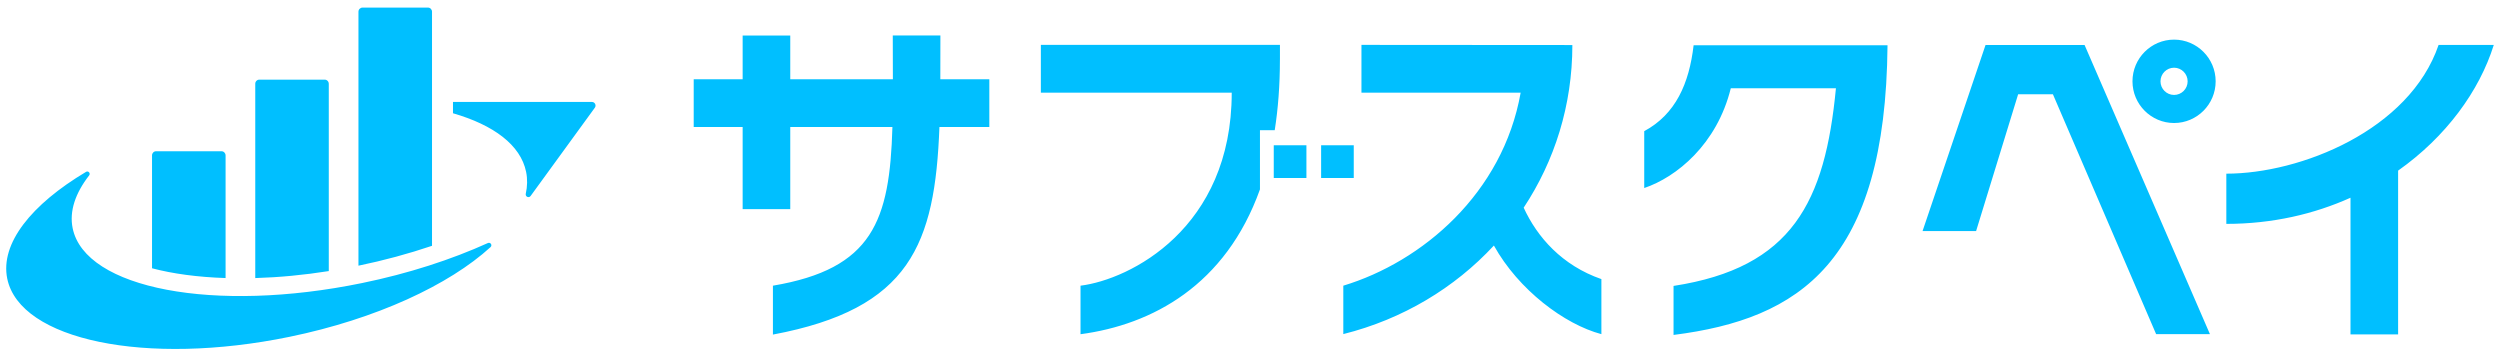 <svg width="201" height="29" viewBox="0 0 201 29" fill="none" xmlns="http://www.w3.org/2000/svg">
<path d="M132.196 10.544V15.118C134.784 14.246 138.041 11.612 139.156 7.095H147.609C146.733 16.244 144.098 21.518 134.553 22.988V26.929C144.693 25.644 151.604 21.086 151.757 3.637H136.167C135.807 6.724 134.721 9.186 132.195 10.546L132.196 10.544ZM102.907 4.803V3.606C96.119 3.606 90.473 3.607 83.685 3.609V7.449H99.031C99.031 18.367 90.848 22.475 86.874 22.969V26.871C92.638 26.104 98.542 22.934 101.301 15.227V10.466H102.488C102.758 8.744 102.905 6.863 102.905 4.801L102.907 4.803ZM102.41 14.312H105.036V11.68H102.41V14.312ZM108.842 11.68H106.218V14.312H108.842V11.68ZM159.637 3.618L154.573 18.578H158.878L162.258 7.581H165.055L173.352 26.863H177.678L167.6 3.618H159.638H159.637ZM174.795 3.186C172.951 3.186 171.451 4.69 171.451 6.538C171.451 8.386 172.951 9.89 174.795 9.89C176.64 9.89 178.138 8.386 178.138 6.538C178.138 4.69 176.638 3.186 174.795 3.186ZM174.795 7.633C174.194 7.633 173.703 7.143 173.703 6.54C173.703 5.937 174.192 5.444 174.795 5.444C175.398 5.444 175.886 5.937 175.886 6.54C175.886 7.143 175.397 7.633 174.795 7.633ZM75.608 2.852H71.779C71.779 4.09 71.785 5.263 71.787 6.373H63.537V2.858H59.709V6.373H55.774V10.212H59.709V16.814H63.537V10.212H71.75C71.534 17.767 70.162 21.614 62.143 22.969V26.9C73.188 24.826 75.173 19.652 75.53 10.21H79.542V6.372H75.602C75.608 5.247 75.608 4.077 75.608 2.85V2.852ZM122.504 16.697C124.989 12.943 126.418 8.46 126.418 3.626V3.621C120.638 3.617 115.241 3.613 109.461 3.609V7.449H122.261C120.825 15.557 114.345 21.047 108.002 22.969V26.861C112.782 25.663 116.95 23.149 120.109 19.741C122.09 23.308 125.787 26.078 128.752 26.866V22.44C125.592 21.343 123.595 19.074 122.504 16.697ZM196.063 3.613C193.721 10.469 184.961 13.963 178.997 13.963V18C182.701 18 186.06 17.21 188.98 15.898V26.887H192.808V13.718C196.662 11 199.346 7.31 200.5 3.612H196.063V3.613ZM34.734 19.764V0.94C34.734 0.758 34.588 0.61 34.406 0.61H29.149C28.968 0.61 28.82 0.758 28.82 0.94V21.36C28.82 21.36 28.822 21.36 28.823 21.36C30.862 20.94 32.851 20.4 34.732 19.764H34.734ZM26.432 6.732C26.432 6.55 26.285 6.403 26.105 6.403H20.851C20.669 6.403 20.523 6.55 20.523 6.732V22.357C22.438 22.301 24.417 22.114 26.434 21.795V6.732H26.432ZM18.135 12.489C18.135 12.307 17.988 12.16 17.808 12.16H12.551C12.369 12.16 12.223 12.307 12.223 12.489V21.569C13.884 22.009 15.889 22.283 18.137 22.355V12.489H18.135ZM39.226 19.54C36.3 20.866 32.858 21.988 29.109 22.758C17.254 25.197 6.835 23.221 5.841 18.346C5.563 16.98 6.057 15.532 7.169 14.1C7.298 13.934 7.1 13.709 6.92 13.817C2.523 16.435 0.006 19.574 0.581 22.397C1.594 27.354 11.752 29.451 23.274 27.081C30.243 25.648 36.114 22.906 39.44 19.867C39.606 19.715 39.432 19.447 39.228 19.541L39.226 19.54ZM47.591 8.195H36.42V9.106C39.683 10.047 41.859 11.658 42.299 13.815C42.417 14.392 42.403 14.983 42.272 15.58C42.222 15.812 42.52 15.95 42.66 15.758L47.825 8.66C47.965 8.467 47.828 8.197 47.591 8.197V8.195Z" fill="#00BFFF"/>
</svg>

